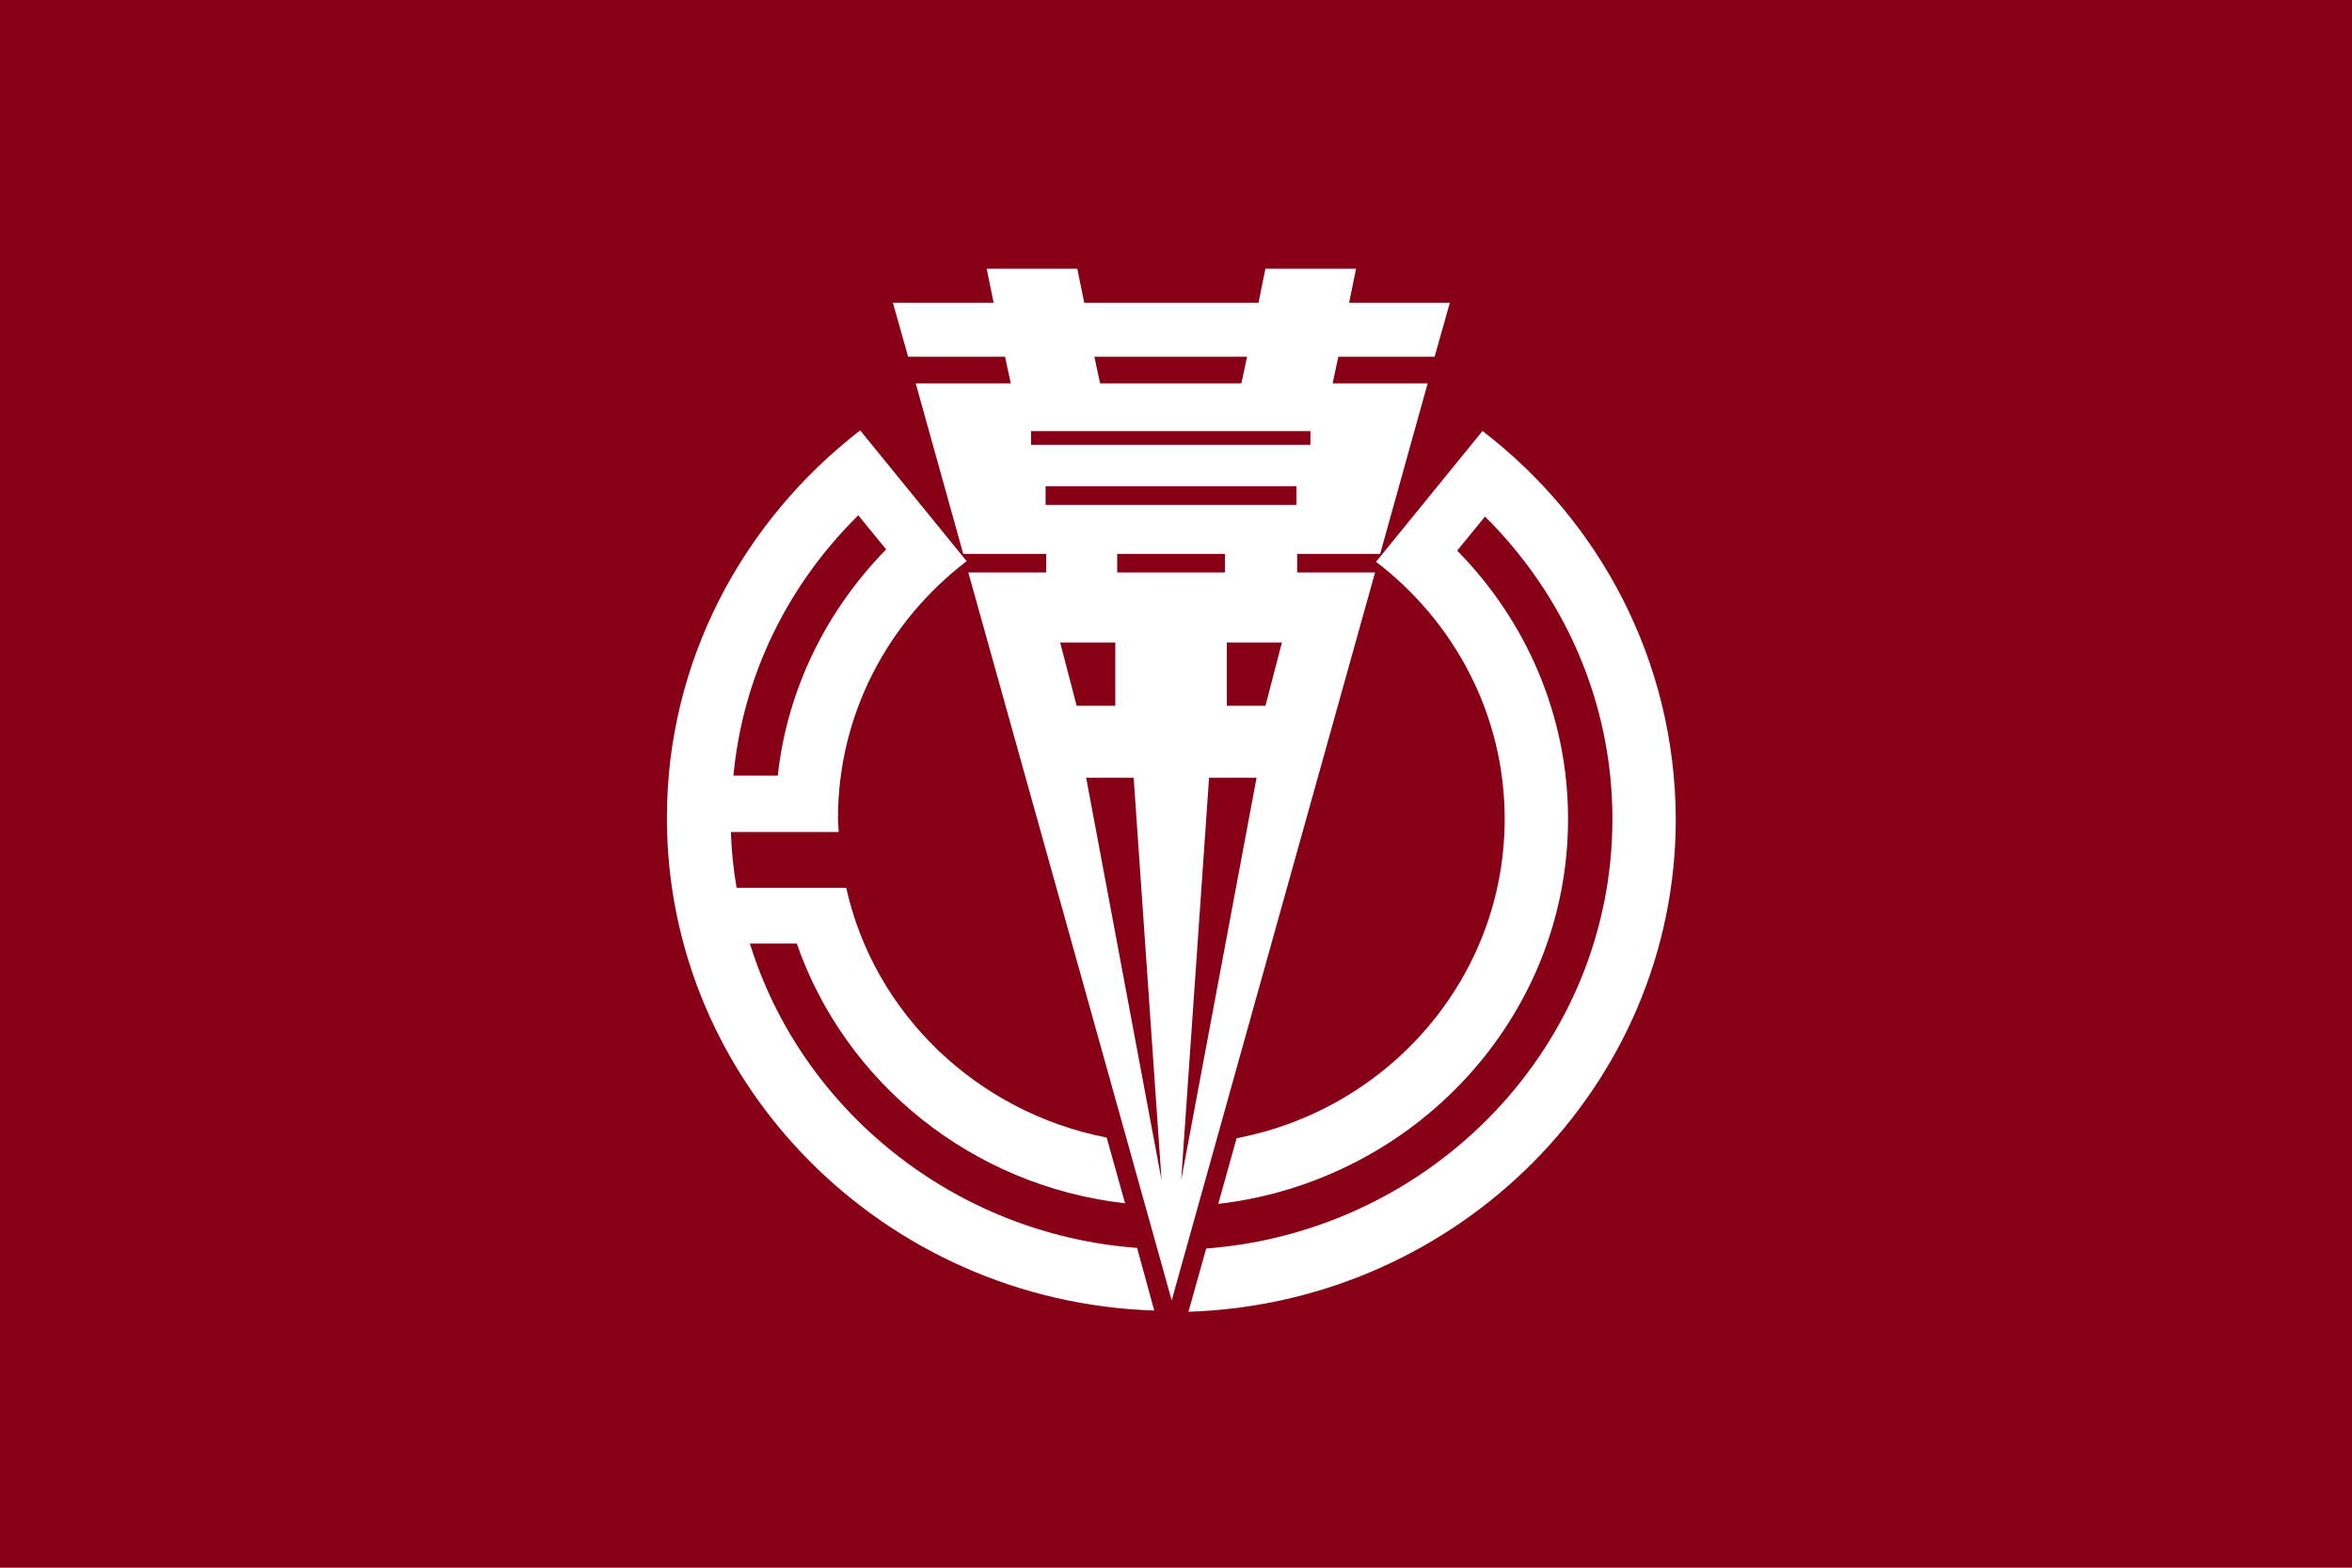 <?xml version="1.0" encoding="UTF-8" standalone="no"?>
<!-- Created with Inkscape (http://www.inkscape.org/) -->

<svg
   xmlns:dc="http://purl.org/dc/elements/1.1/"
   xmlns:cc="http://creativecommons.org/ns#"
   xmlns:rdf="http://www.w3.org/1999/02/22-rdf-syntax-ns#"
   xmlns:svg="http://www.w3.org/2000/svg"
   xmlns="http://www.w3.org/2000/svg"
   xmlns:sodipodi="http://sodipodi.sourceforge.net/DTD/sodipodi-0.dtd"
   xmlns:inkscape="http://www.inkscape.org/namespaces/inkscape"
   version="1.1"
   id="svg2"
   width="324"
   height="216"
   viewBox="0 0 324 216"
   sodipodi:docname="Flag of Makubetsu, Hokkaido.svg"
   inkscape:version="0.92.3 (2405546, 2018-03-11)">
  <defs
     id="defs6" />
  <sodipodi:namedview
     pagecolor="#ffffff"
     bordercolor="#666666"
     borderopacity="1"
     objecttolerance="10"
     gridtolerance="10"
     guidetolerance="10"
     inkscape:pageopacity="0"
     inkscape:pageshadow="2"
     inkscape:window-width="1920"
     inkscape:window-height="1017"
     id="namedview4"
     showgrid="false"
     inkscape:zoom="1.7530864"
     inkscape:cx="110.73828"
     inkscape:cy="108"
     inkscape:window-x="-8"
     inkscape:window-y="-8"
     inkscape:window-maximized="1"
     inkscape:current-layer="svg2" />
  <style
     id="style817"
     type="text/css">
	.st0{fill:#880015;}
	.st1{fill:#FFFFFF;}
</style>
  <style
     id="style844"
     type="text/css">
	.st0{fill:#880015;}
	.st1{fill:#FFFFFF;}
	.st2{fill:#FFC90E;}
</style>
  <g
     id="g872"
     transform="translate(-580.229,-82.054)">
    <rect
       id="rect846"
       height="216"
       width="324"
       class="st0"
       x="580.229"
       y="82.054"
       style="fill:#880015;stroke-width:0.836" />
    <g
       id="g856">
	<g
   id="g852"
   transform="matrix(0.873,0,0,0.854,563.932,85.843)">
		<path
   id="path848"
   d="m 198.1,196.9 c -28.9,-2.2 -53,-22.3 -61.1,-49.1 h 7.4 c 7.6,22.4 27.6,39.1 51.8,41.9 l -2.9,-10.6 c -20.5,-4.1 -36.7,-20 -41.1,-40.3 h -17.3 c -0.5,-2.9 -0.8,-5.9 -0.9,-9 h 17 c 0,-0.7 -0.1,-1.4 -0.1,-2.2 0,-16.8 7.9,-31.8 20.3,-41.5 L 154.4,65 c -18.5,14.6 -30.5,37.2 -30.5,62.5 0,43 34.3,78.1 76.9,79.5 z m -44,-118.2 4.4,5.5 c -9.3,9.7 -15.6,22.4 -17.1,36.5 h -7 c 1.5,-16.3 8.7,-30.9 19.7,-42 z"
   class="st1"
   inkscape:connector-curvature="0"
   style="fill:#ffffff" />

		<path
   id="path850"
   d="m 252.6,65.1 -16.8,21.1 c 12.3,9.6 20.3,24.6 20.3,41.5 0,25.5 -18.2,46.8 -42.3,51.5 l -2.9,10.6 c 31,-3.7 55.2,-30.1 55.2,-62.1 0,-16.8 -6.7,-32.1 -17.5,-43.3 l 4.4,-5.5 c 12.4,12.6 20.1,29.8 20.1,48.8 0,36.5 -28.3,66.5 -64.1,69.3 l -2.8,10.2 c 42.6,-1.4 76.9,-36.5 76.9,-79.5 -0.1,-25.5 -12,-48.1 -30.5,-62.6 z"
   class="st1"
   inkscape:connector-curvature="0"
   style="fill:#ffffff" />

	</g>

	<path
   id="path854"
   d="m 777.856,131.204 2.095,-7.432 h -13.878 l 0.96,-4.698 h -12.481 l -0.96,4.698 h -24.002 l -0.96,-4.698 h -12.481 l 0.96,4.698 h -13.878 l 2.095,7.432 h 13.354 l 0.786,3.673 h -13.092 l 6.546,23.492 h 11.434 v 2.563 h -10.735 l 28.017,100.29 28.017,-100.29 h -10.735 v -2.563 h 11.434 l 6.546,-23.492 h -13.092 l 0.786,-3.673 z m -25.835,0 -0.786,3.673 h -19.463 l -0.786,-3.673 z m -25.748,39.381 h 7.593 v 8.713 h -5.324 z m 3.578,18.623 h 6.546 l 3.84,55.441 z m 4.277,-28.276 v -2.563 h 14.838 v 2.563 z m 8.815,83.717 3.84,-55.441 h 6.546 z m 11.608,-65.351 h -5.324 v -8.713 h 7.593 z m 4.277,-27.678 h -34.563 v -2.563 h 34.563 z m 1.92,-8.286 h -38.491 v -1.879 h 38.491 z"
   class="st2"
   inkscape:connector-curvature="0"
   style="fill:#ffffff;fill-opacity:1;stroke-width:0.863" />

</g>
  </g>
</svg>
